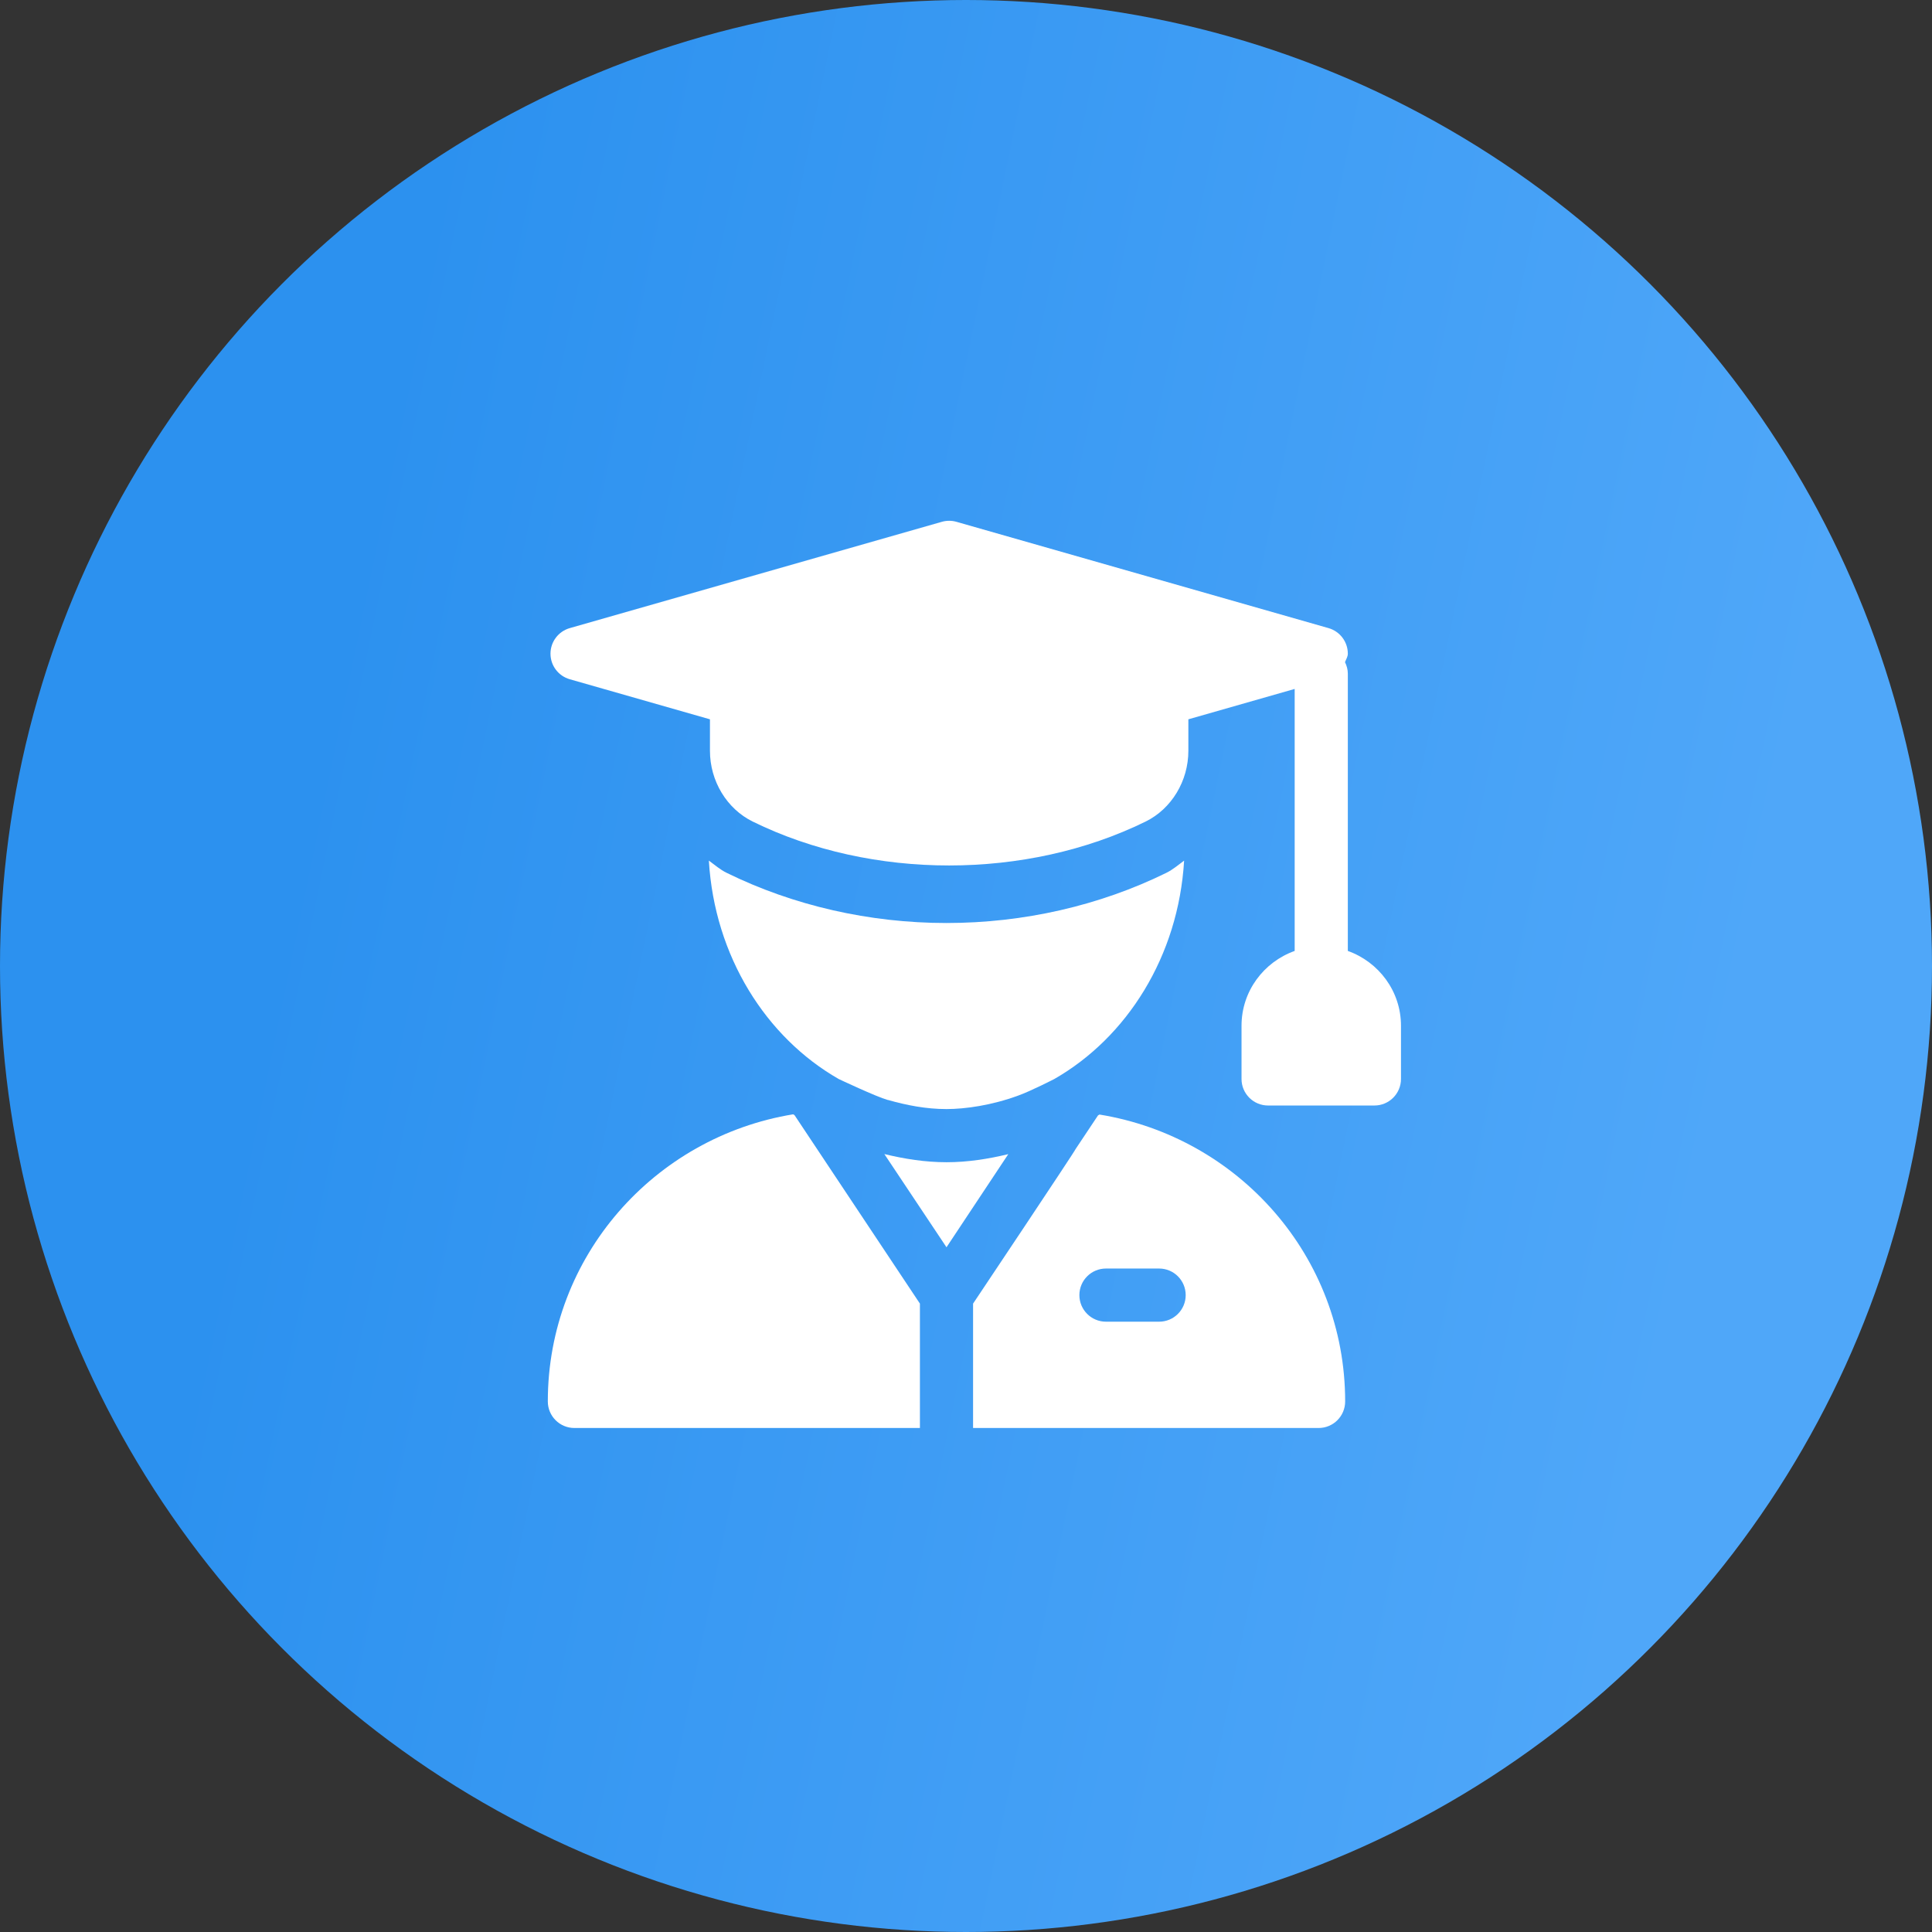 <?xml version="1.0" encoding="UTF-8"?> <svg xmlns="http://www.w3.org/2000/svg" width="115" height="115" viewBox="0 0 115 115" fill="none"><rect x="0" y="0" width="115" height="115" fill="#333333" stroke="none"/> <circle cx="57.5" cy="57.5" r="57.5" fill="url(#paint0_linear)"></circle> <g clip-path="url(#clip0)"> <path d="M80.228 56.603V40.096C80.228 39.849 80.16 39.622 80.059 39.414C80.12 39.245 80.228 39.096 80.228 38.91C80.228 38.204 79.76 37.583 79.08 37.388L56.931 31.06C56.647 30.979 56.347 30.979 56.063 31.06L33.914 37.388C33.235 37.583 32.767 38.204 32.767 38.91C32.767 39.616 33.235 40.237 33.914 40.431L42.259 42.816V44.688C42.259 46.488 43.258 48.142 44.805 48.903C51.896 52.388 61.095 52.386 68.189 48.904C69.736 48.144 70.736 46.489 70.736 44.688V42.816L77.064 41.008V56.603C75.226 57.259 73.9 58.998 73.9 61.058V64.222C73.9 65.097 74.607 65.804 75.482 65.804H81.81C82.684 65.804 83.392 65.097 83.392 64.222V61.058C83.392 58.998 82.065 57.259 80.228 56.603Z" fill="white"></path> <path d="M69.425 51.955C65.448 53.909 60.923 54.941 56.339 54.941C51.755 54.941 47.228 53.908 43.25 51.953C42.861 51.762 42.54 51.479 42.194 51.227C42.532 56.921 45.596 61.753 49.926 64.229C49.926 64.229 52.147 65.278 52.84 65.475L52.843 65.47C53.967 65.79 55.124 66.016 56.339 66.016C57.451 66.016 59.036 65.794 60.619 65.209C61.348 64.949 62.747 64.232 62.747 64.232C67.079 61.757 70.145 56.924 70.483 51.228C70.137 51.48 69.814 51.764 69.425 51.955Z" fill="white"></path> <path d="M56.339 69.18C55.063 69.18 53.836 68.983 52.64 68.694L56.339 74.242L60.017 68.699C58.827 68.985 57.607 69.18 56.339 69.18Z" fill="white"></path> <path d="M65.446 66.342C65.418 66.361 65.386 66.374 65.358 66.393L64.028 68.389C64.028 68.462 57.962 77.535 57.921 77.596V85H78.487C79.362 85 80.069 84.293 80.069 83.418C80.069 74.779 73.711 67.687 65.446 66.342ZM68.995 78.672H65.831C64.957 78.672 64.249 77.964 64.249 77.09C64.249 76.216 64.957 75.508 65.831 75.508H68.995C69.87 75.508 70.577 76.216 70.577 77.09C70.577 77.964 69.87 78.672 68.995 78.672Z" fill="white"></path> <path d="M47.291 66.374C47.265 66.357 47.236 66.345 47.211 66.328C38.954 67.682 32.608 74.784 32.608 83.418C32.608 84.292 33.316 85 34.19 85H54.757V77.596C47.587 66.823 49.05 69.022 47.291 66.374Z" fill="white"></path> </g> <defs> <linearGradient id="paint0_linear" x1="25.396" y1="12.068" x2="110.038" y2="29.549" gradientUnits="userSpaceOnUse"> <stop stop-color="#2C91EF"></stop> <stop offset="1" stop-color="#4FA7F9"></stop> </linearGradient> <clipPath id="clip0"> <rect width="54" height="54" fill="white" transform="translate(31 31)"></rect> </clipPath> </defs> </svg> 